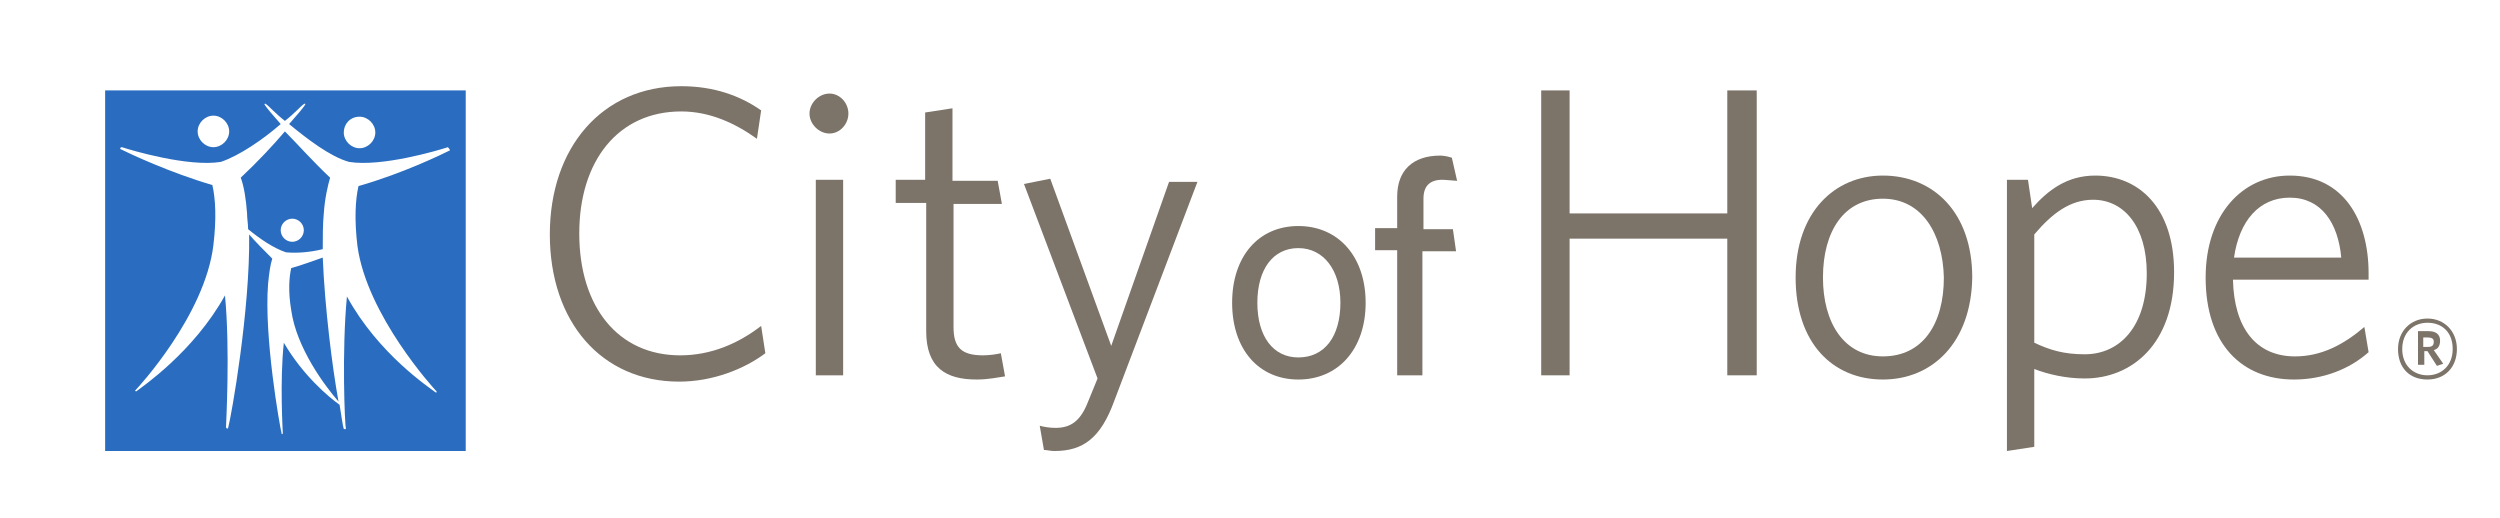 <?xml version="1.0" encoding="utf-8"?>
<!-- Generator: Adobe Illustrator 24.2.1, SVG Export Plug-In . SVG Version: 6.00 Build 0)  -->
<svg version="1.1" id="Layer_1" xmlns="http://www.w3.org/2000/svg" xmlns:xlink="http://www.w3.org/1999/xlink" x="0px" y="0px"
	 viewBox="0 0 237.8 49.3" style="enable-background:new 0 0 237.8 49.3;" xml:space="preserve">
<style type="text/css">
	.st0{fill:#7C7369;}
	.st1{fill:#2A6DC0;}
</style>
<g>
	<path class="st0" d="M64.6,36.3c-7.4,0-12.3-5.7-12.3-14c0-8.3,5-14.1,12.5-14.1c3.1,0,5.6,0.9,7.6,2.3L72,13.2
		c-2.1-1.5-4.5-2.6-7.2-2.6c-6,0-9.7,4.7-9.7,11.6c0,7,3.7,11.6,9.6,11.6c2.9,0,5.5-1.1,7.7-2.8l0.4,2.6
		C70.8,35.1,67.8,36.3,64.6,36.3"/>
	<path class="st0" d="M78.9,12.7c-1,0-1.9-0.9-1.9-1.9c0-1,0.9-1.9,1.9-1.9c1,0,1.8,0.9,1.8,1.9C80.7,11.8,79.9,12.7,78.9,12.7
		 M77.6,17.1h2.6v18.6h-2.6V17.1z"/>
	<path class="st0" d="M92.9,36.1c-2.9,0-4.8-1.1-4.8-4.6V19.3h-2.9v-2.2H88v-6.4l2.6-0.4v6.9h4.3l0.4,2.2h-4.6v11.7
		c0,1.9,0.7,2.7,2.8,2.7c0.6,0,1.3-0.1,1.7-0.2l0.4,2.2C94.9,35.9,94,36.1,92.9,36.1"/>
	<path class="st0" d="M106,38.1c-1.3,3.6-3,4.8-5.7,4.8c-0.4,0-0.7-0.1-1-0.1l-0.4-2.3c0.4,0.1,0.9,0.2,1.5,0.2
		c1.5,0,2.4-0.7,3.1-2.5l0.9-2.2l-7-18.5l2.5-0.5l5.8,15.9l5.5-15.6h2.7L106,38.1z"/>
	<path class="st0" d="M123.5,21.5c-3.8,0-6.3,2.9-6.3,7.3c0,4.4,2.5,7.3,6.3,7.3c3.8,0,6.4-2.9,6.4-7.3
		C129.9,24.4,127.3,21.5,123.5,21.5 M123.5,34c-2.4,0-3.9-2-3.9-5.2c0-3.2,1.5-5.2,3.9-5.2c2.4,0,4,2.1,4,5.2
		C127.5,32,126,34,123.5,34"/>
	<path class="st0" d="M137,14.8c-2.6,0-4.1,1.4-4.1,3.9v3h-2.1v2.1h2.1v11.9h2.4V23.9h3.2l-0.3-2.1h-2.8v-2.9c0-1.2,0.6-1.8,1.8-1.8
		c0,0,0.2,0,1.4,0.1l-0.5-2.2C137.5,14.8,137,14.8,137,14.8"/>
	<polygon class="st0" points="164.3,35.7 164.3,22.7 149.3,22.7 149.3,35.7 146.6,35.7 146.6,8.6 149.3,8.6 149.3,20.3 164.3,20.3 
		164.3,8.6 167.1,8.6 167.1,35.7 	"/>
	<path class="st0" d="M179.1,36.1c-4.8,0-8.3-3.5-8.3-9.7c0-6.2,3.7-9.7,8.3-9.7c4.8,0,8.5,3.5,8.5,9.7
		C187.5,32.6,183.8,36.1,179.1,36.1 M179.1,18.9c-3.7,0-5.7,3.1-5.7,7.5c0,4.3,2,7.5,5.7,7.5c3.8,0,5.8-3.1,5.8-7.5
		C184.8,22.2,182.8,18.9,179.1,18.9"/>
	<path class="st0" d="M198.3,36c-1.8,0-3.5-0.4-4.8-0.9v7.4l-2.6,0.4V17.1h2l0.4,2.7c1.5-1.7,3.3-3.1,6-3.1c4.1,0,7.5,3,7.5,9.2
		C206.8,32.7,202.8,36,198.3,36 M199.1,19c-2.2,0-3.9,1.3-5.6,3.3v10.3c1.5,0.7,2.8,1.1,4.8,1.1c3.3,0,5.9-2.6,5.9-7.7
		C204.2,21.5,202,19,199.1,19"/>
	<path class="st0" d="M225.3,26.6h-12.9c0.1,4.6,2.2,7.3,5.9,7.3c2.5,0,4.6-1.1,6.6-2.8l0.4,2.4c-1.8,1.6-4.3,2.6-7.1,2.6
		c-4.9,0-8.4-3.3-8.4-9.7c0-6,3.5-9.7,8-9.7c5.1,0,7.5,4.2,7.5,9.3V26.6z M217.8,18.8c-2.9,0-4.8,2.2-5.3,5.7h10.2
		C222.4,21.2,220.8,18.8,217.8,18.8"/>
	<path class="st1" d="M30.7,23.7c0-1.2,0-2.4,0.1-3.4c0.1-1.5,0.4-2.7,0.6-3.4c-1.7-1.6-3.1-3.2-4.3-4.4c-1.1,1.3-2.6,2.9-4.2,4.4
		c0.3,0.8,0.5,2,0.6,3.4c0,0.5,0.1,1,0.1,1.5c1.1,0.9,2.4,1.8,3.6,2.2C28.2,24.1,29.5,24,30.7,23.7 M26.7,21.9
		c0-0.6,0.5-1.1,1.1-1.1c0.6,0,1.1,0.5,1.1,1.1c0,0.6-0.5,1.1-1.1,1.1C27.2,23,26.7,22.5,26.7,21.9 M27.7,25.5c-0.2,0.9-0.3,2.2,0,4
		c0.5,3.6,3.2,7.2,4.5,8.7c-0.6-3.3-1.3-8.9-1.5-13.7C29.8,24.8,28.8,25.2,27.7,25.5 M10,42.9h34.3V8.6H10V42.9z M34.2,11.1
		c0.8,0,1.5,0.7,1.5,1.5c0,0.8-0.7,1.5-1.5,1.5s-1.5-0.7-1.5-1.5C32.7,11.8,33.3,11.1,34.2,11.1 M20.3,11c0.8,0,1.5,0.7,1.5,1.5
		c0,0.8-0.7,1.5-1.5,1.5c-0.8,0-1.5-0.7-1.5-1.5C18.8,11.7,19.5,11,20.3,11 M42.8,14.3c-0.8,0.4-4.5,2.2-8.7,3.4
		c-0.3,1.3-0.4,3.2-0.1,5.7c0.9,6.6,7.3,13.6,7.5,13.8c0.1,0.1,0,0.2-0.1,0.1c-0.5-0.4-5.4-3.6-8.4-9.1c-0.5,5.2-0.2,12.3-0.1,12.5
		c0,0.2-0.1,0.1-0.2,0.1c-0.1-0.3-0.2-1.1-0.4-2.3c-1-0.7-3.5-2.8-5.3-5.9c-0.4,3.6-0.1,8.5-0.1,8.6c0,0.1-0.1,0.1-0.1,0.1
		c-0.2-0.8-1.7-9.3-1.3-14.3c0.1-1,0.2-1.8,0.4-2.4c-0.8-0.8-1.6-1.6-2.2-2.3c0.1,7.2-1.7,17.3-2,18.4c0,0.1-0.2,0.1-0.2-0.1
		c0-0.3,0.4-7.3-0.1-12.5c-3,5.4-7.9,8.7-8.4,9.1c-0.1,0.1-0.2-0.1-0.1-0.1c0.2-0.2,6.6-7.1,7.4-13.8c0.3-2.5,0.2-4.4-0.1-5.7
		c-4.1-1.2-7.9-3-8.7-3.4c-0.1,0-0.1-0.2,0.1-0.2c0.9,0.3,6.3,1.9,9.4,1.4c1.8-0.6,4.1-2.2,5.7-3.6c-0.8-0.9-1.3-1.5-1.5-1.8
		c-0.1-0.1,0-0.2,0.1-0.1c0.3,0.2,0.9,0.9,1.8,1.6c0.9-0.7,1.5-1.4,1.8-1.6c0.1-0.1,0.2,0,0.1,0.1c-0.2,0.3-0.7,0.9-1.5,1.8
		c1.7,1.4,3.9,3.1,5.7,3.6c3.1,0.5,8.5-1.1,9.4-1.4C42.8,14.2,42.8,14.3,42.8,14.3"/>
	<path class="st0" d="M230.9,36.1c-1.7,0-2.8-1.1-2.8-2.9c0-1.7,1.2-2.9,2.8-2.9c1.6,0,2.8,1.2,2.8,2.9
		C233.7,34.9,232.6,36.1,230.9,36.1 M230.9,30.7c-1.3,0-2.4,0.9-2.4,2.5c0,1.6,1.1,2.5,2.4,2.5c1.3,0,2.4-0.9,2.4-2.5
		C233.3,31.6,232.3,30.7,230.9,30.7 M231.8,34.8l-0.9-1.4h-0.3v1.3H230v-3.2h1c0.7,0,1.1,0.3,1.1,0.9c0,0.5-0.2,0.8-0.6,0.9l0.9,1.3
		L231.8,34.8z M230.9,32.1h-0.4V33h0.4c0.4,0,0.6-0.1,0.6-0.5C231.5,32.2,231.3,32.1,230.9,32.1"/>
</g>
</svg>
